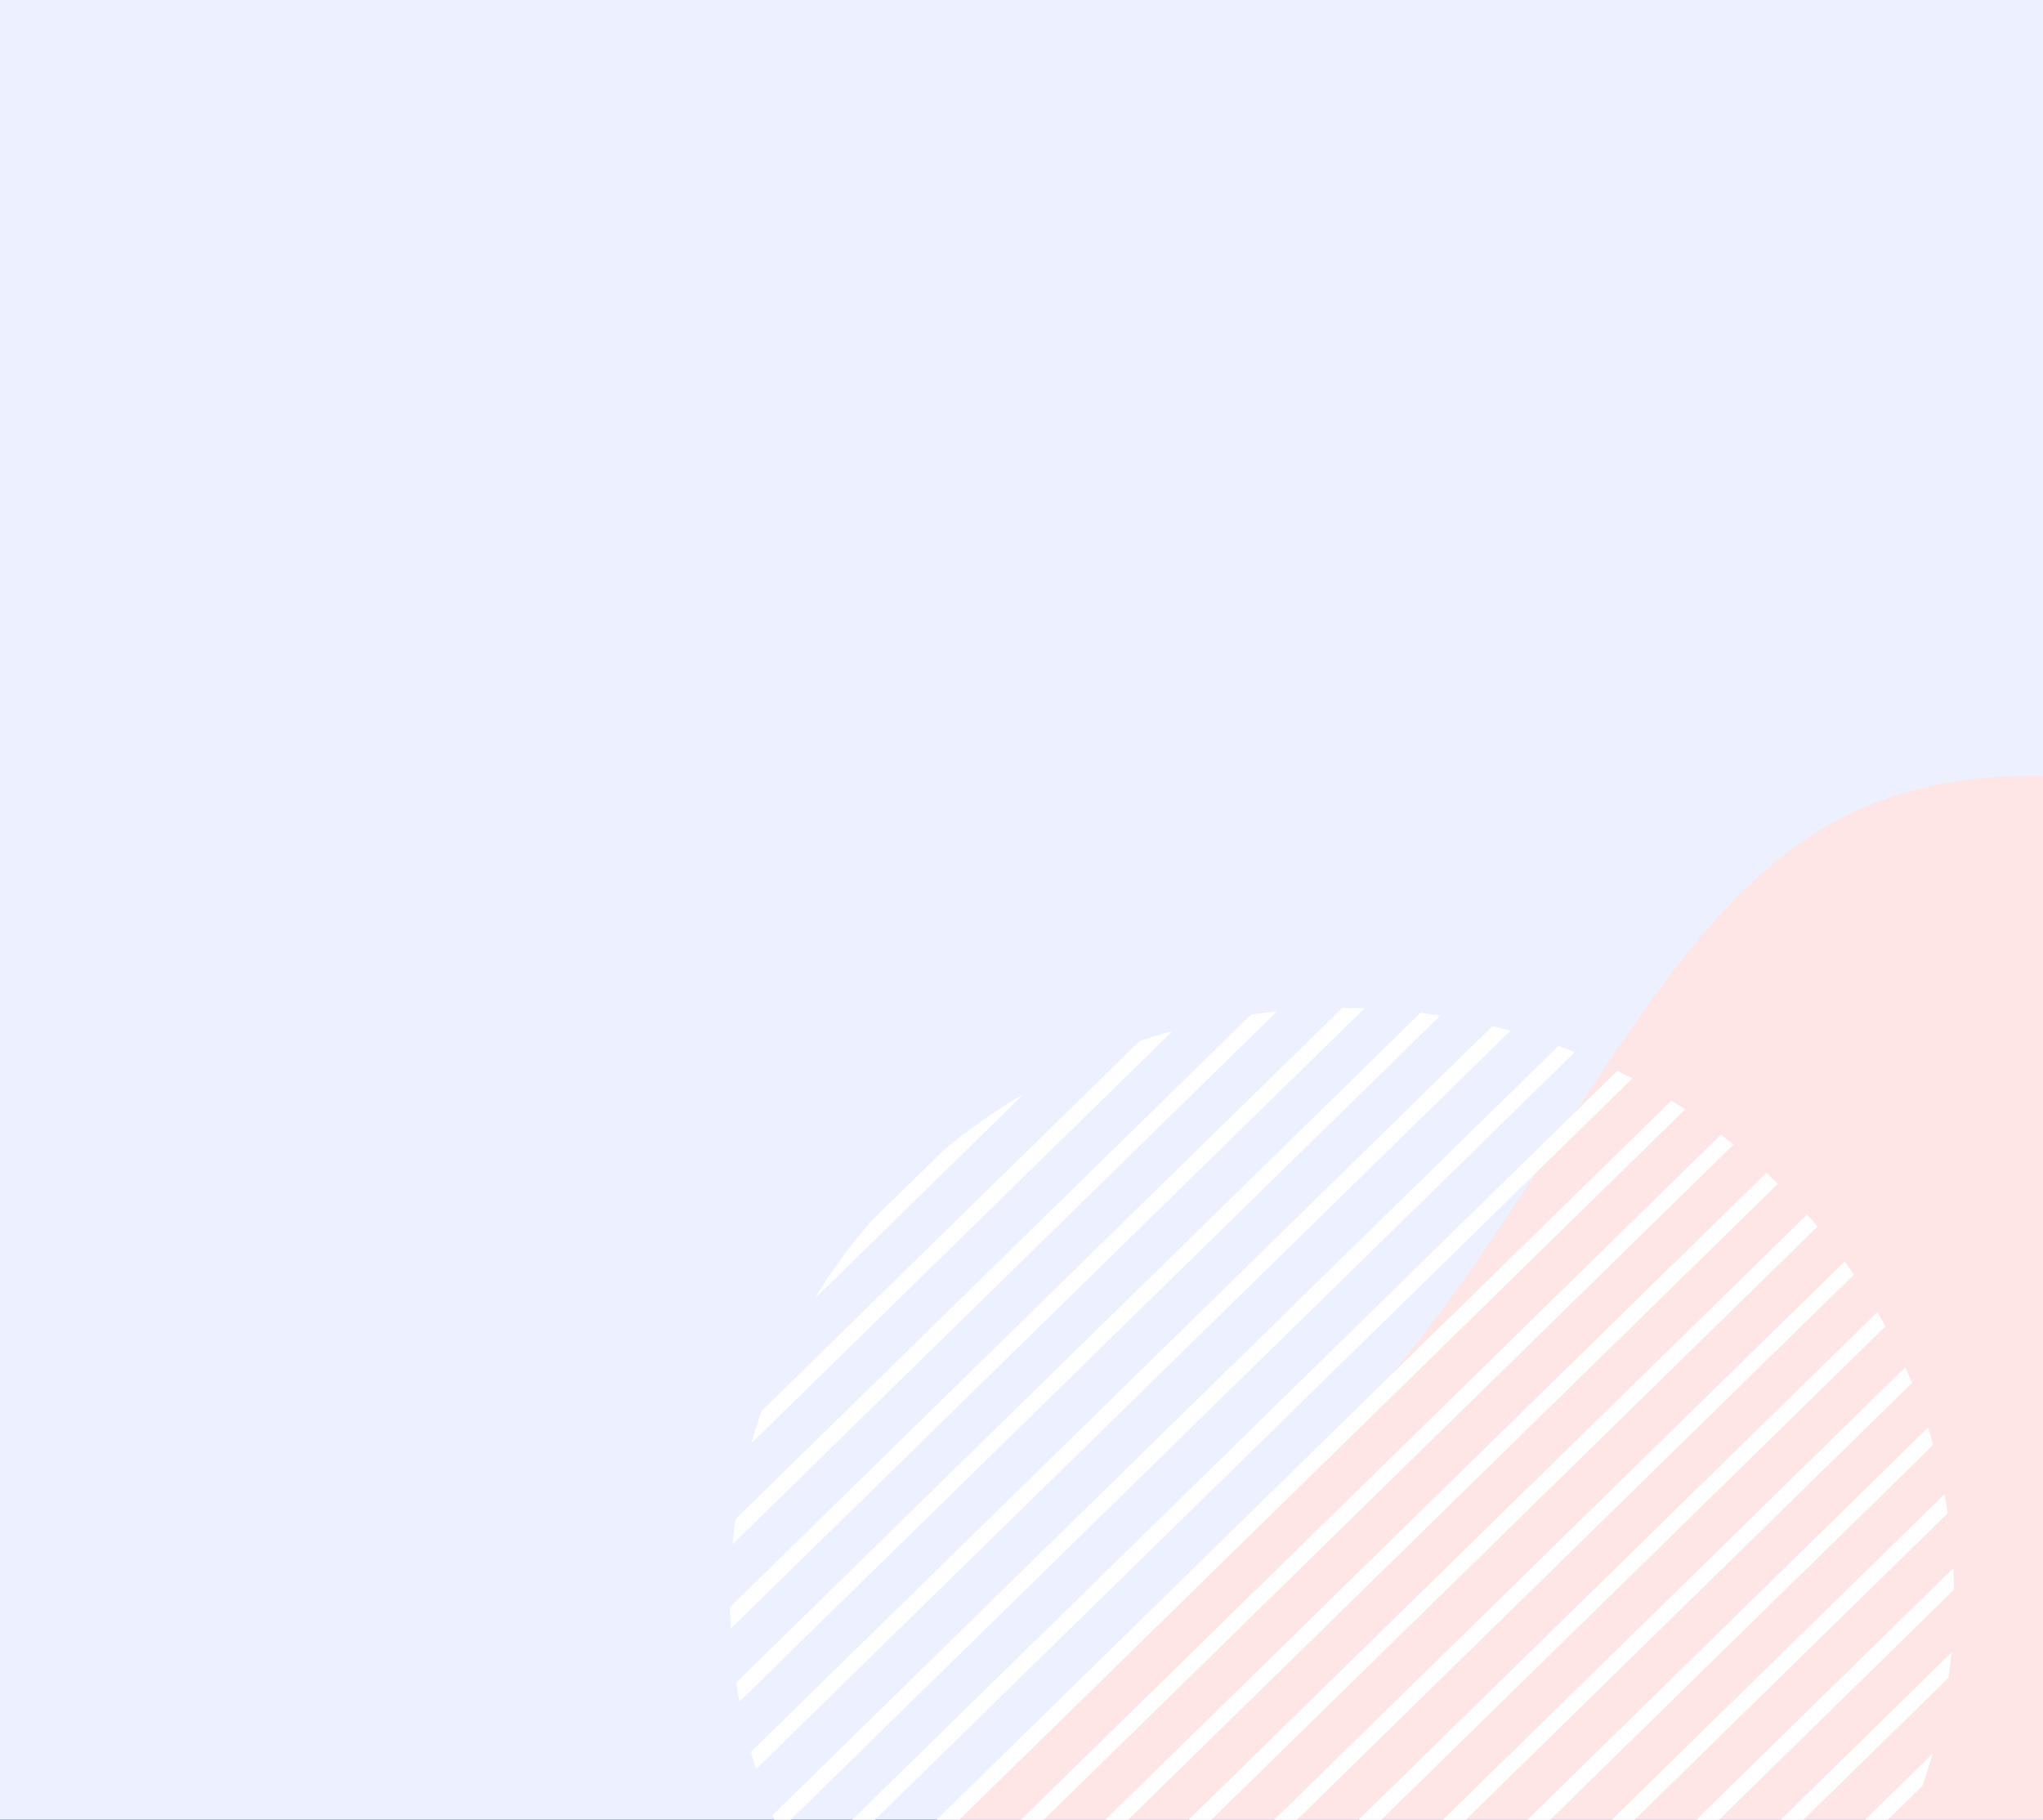 <svg width="750" height="668" viewBox="0 0 750 668" fill="none" xmlns="http://www.w3.org/2000/svg">
<rect x="0" y="0" width="750" height="668" fill="#808080" stroke="none"/>
<g clip-path="url(#clip0_32_211)">
<rect width="750" height="668" fill="#F6E6FE"/>
<rect width="750" height="668" fill="#00157C"/>
<g clip-path="url(#clip1_32_211)">
<rect width="750" height="668" fill="#EDF0FF"/>
<path d="M678.199 299.099C746.377 265.641 848.957 293.978 923.296 351.803C996.869 409.756 1041.62 496.15 1058.14 588C1074.67 679.849 1063.15 775.978 1006.99 816.975C950.822 857.972 850.64 842.968 760.987 851.388C671.335 859.808 592.977 891.526 505.375 874.049C417.906 857.313 322.091 791.996 326.275 725.311C330.908 658.934 436.124 592.236 505.869 510.457C575.614 428.677 609.705 332.99 678.199 299.099Z" fill="#FEE6E6"/>
<g clip-path="url(#clip2_32_211)">
<path d="M699.47 501.9L407.71 787.46C409.71 788.24 411.71 789 413.72 789.73L701.91 507.68C701.13 505.75 700.31 503.82 699.47 501.9Z" fill="white"/>
<path d="M689.22 481.62L386.54 777.85C388.37 778.8 390.21 779.72 392.06 780.61L692.15 486.9C691.2 485.13 690.22 483.37 689.22 481.62Z" fill="white"/>
<path d="M677.21 463.04L367.12 766.54C368.8 767.63 370.49 768.7 372.19 769.75L680.6 467.89C679.49 466.26 678.36 464.65 677.21 463.04Z" fill="white"/>
<path d="M663.39 445.82L349.07 753.46C350.6 754.69 352.14 755.9 353.7 757.08L667.22 450.24C665.97 448.75 664.69 447.28 663.4 445.82H663.39Z" fill="white"/>
<path d="M651.54 433.48C650.51 432.49 649.47 431.52 648.42 430.55L333.01 739.26C333.27 739.51 333.51 739.76 333.77 740.01C334.92 741.11 336.08 742.2 337.24 743.27L652.65 434.58C652.28 434.22 651.92 433.84 651.54 433.48Z" fill="white"/>
<path d="M631.77 416.53L318.22 723.4C319.48 724.89 320.76 726.37 322.06 727.83L636.4 420.16C634.87 418.93 633.33 417.72 631.77 416.53Z" fill="white"/>
<path d="M613.56 404.02L304.99 706.02C306.1 707.64 307.24 709.25 308.4 710.85L618.63 407.24C616.95 406.14 615.26 405.07 613.56 404.02Z" fill="white"/>
<path d="M593.73 393.11L293.41 687.05C294.37 688.82 295.34 690.57 296.35 692.32L599.24 395.89C597.41 394.94 595.58 394.01 593.73 393.12V393.11Z" fill="white"/>
<path d="M572.11 383.95L283.6 666.31C284.39 668.24 285.2 670.17 286.05 672.08L578.11 386.23C576.12 385.44 574.12 384.67 572.12 383.94L572.11 383.95Z" fill="white"/>
<path d="M547.92 376.64L275.66 643.11C276.25 645.23 276.88 647.34 277.54 649.44L554.52 378.35C552.33 377.75 550.13 377.17 547.92 376.64Z" fill="white"/>
<path d="M521.47 371.79L270.25 617.67C270.6 620.01 271 622.34 271.42 624.67L528.76 372.81C526.33 372.43 523.9 372.09 521.46 371.79H521.47Z" fill="white"/>
<path d="M492.73 370L268 589.95C268.04 592.58 268.12 595.22 268.26 597.85L500.91 370.16C498.18 370.06 495.46 370 492.73 370Z" fill="white"/>
<path d="M459.29 372.4L270 557.66C269.57 560.74 269.2 563.82 268.91 566.91L468.83 371.23C465.64 371.56 462.47 371.94 459.29 372.4Z" fill="white"/>
<path d="M418.35 382.14L279.52 518.02C278.17 521.93 276.92 525.86 275.81 529.83L430.5 378.43C426.42 379.56 422.36 380.79 418.34 382.14H418.35Z" fill="white"/>
<path d="M346.73 421.92L319.76 448.31C311.92 457.4 304.96 466.96 298.9 476.88L375.93 401.5C365.78 407.46 356 414.26 346.73 421.92Z" fill="white"/>
<path d="M709.48 643.74L554.9 795.04C558.98 793.91 563.03 792.68 567.05 791.32L705.76 655.56C707.12 651.65 708.36 647.7 709.48 643.74Z" fill="white"/>
<path d="M716.4 606.65L516.54 802.26C519.72 801.93 522.9 801.55 526.07 801.09L715.31 615.88C715.74 612.81 716.11 609.73 716.4 606.65Z" fill="white"/>
<path d="M717.06 575.68L484.45 803.33C487.18 803.43 489.9 803.49 492.63 803.49L717.32 583.58C717.28 580.94 717.2 578.31 717.06 575.68Z" fill="white"/>
<path d="M713.83 548.5L456.21 800.63C458.64 801.01 461.08 801.35 463.52 801.66L715.01 555.5C714.66 553.16 714.25 550.83 713.82 548.5H713.83Z" fill="white"/>
<path d="M707.79 524.08L430.85 795.16C433.04 795.76 435.23 796.33 437.44 796.87L709.67 530.43C709.08 528.31 708.45 526.19 707.79 524.08Z" fill="white"/>
</g>
</g>
</g>
<defs>
<clipPath id="clip0_32_211">
<rect width="750" height="668" fill="white"/>
</clipPath>
<clipPath id="clip1_32_211">
<rect width="750" height="668" fill="white"/>
</clipPath>
<clipPath id="clip2_32_211">
<rect width="449.32" height="433.49" fill="white" transform="translate(268 370)"/>
</clipPath>
</defs>
</svg>
